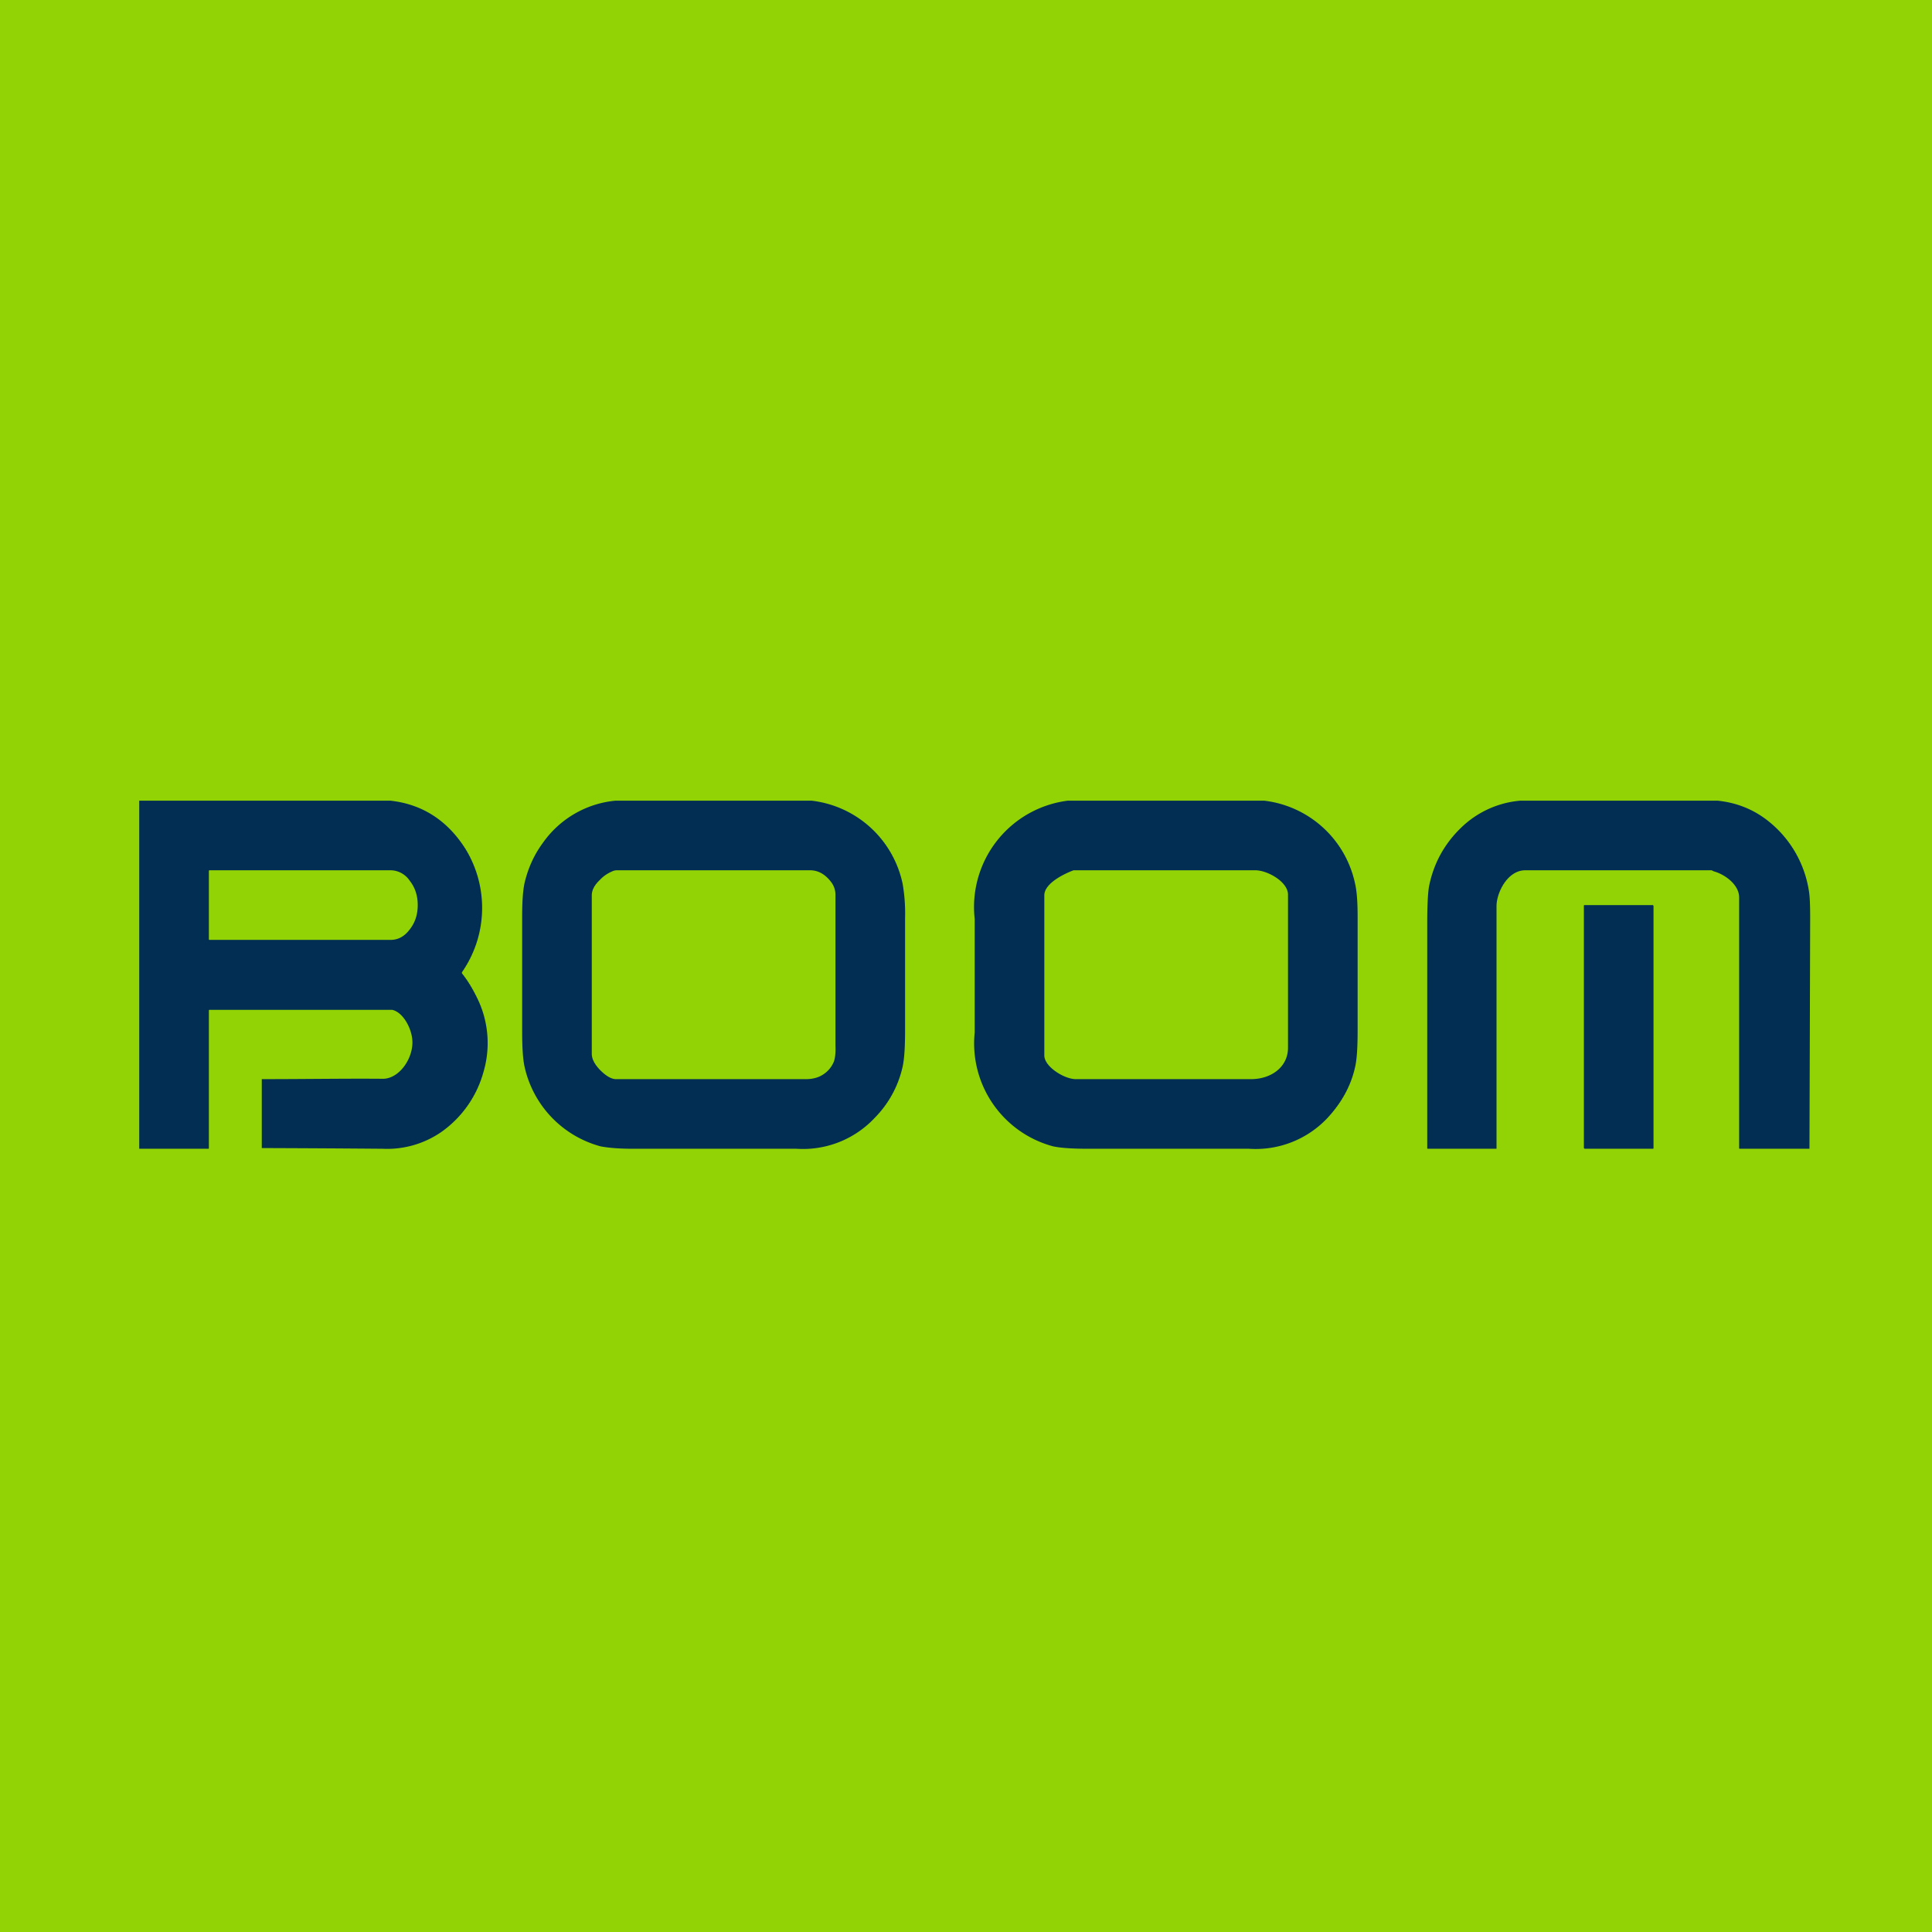 <?xml version="1.0" encoding="UTF-8"?>
<!-- generated by Finnhub -->
<svg viewBox="0 0 55.5 55.5" xmlns="http://www.w3.org/2000/svg">
<path d="M 0,0 H 55.5 V 55.5 H 0 Z" fill="rgb(146, 211, 6)"/>
<path d="M 47.47,25.985 L 47.5,26.02 V 32.98 C 47.5,32.99 47.5,33 47.48,33 H 45.52 L 45.5,32.98 V 26.02 C 45.5,26.01 45.5,26 45.52,26 H 47.48 Z M 23.31,23 A 3.03,3.03 0 0,1 25.93,25.39 A 5,5 0 0,1 26,26.37 V 29.59 C 26,30.06 25.98,30.41 25.93,30.64 A 3.02,3.02 0 0,1 25.13,32.11 A 2.82,2.82 0 0,1 22.88,33 H 18.18 C 17.76,33 17.45,32.97 17.25,32.93 A 3.05,3.05 0 0,1 15.06,30.6 C 15.02,30.39 15,30.07 15,29.64 V 26.34 C 15,25.91 15.02,25.59 15.07,25.36 C 15.17,24.94 15.34,24.56 15.59,24.22 A 2.88,2.88 0 0,1 17.69,23 H 23.31 Z M 36.31,23 A 3.03,3.03 0 0,1 38.93,25.4 C 38.98,25.62 39,25.94 39,26.34 V 29.59 C 39,30.07 38.98,30.42 38.93,30.64 C 38.81,31.2 38.53,31.69 38.13,32.12 A 2.83,2.83 0 0,1 35.88,33 H 31.27 C 30.82,33 30.48,32.98 30.25,32.93 A 3.06,3.06 0 0,1 28,29.66 V 26.4 A 3.08,3.08 0 0,1 30.68,23 H 36.31 Z M 11.21,23 C 12.13,23.1 12.86,23.57 13.38,24.4 A 3.24,3.24 0 0,1 13.27,27.93 V 27.96 C 13.47,28.21 13.62,28.48 13.75,28.76 A 2.93,2.93 0 0,1 13.89,30.79 A 3.12,3.12 0 0,1 12.69,32.51 A 2.74,2.74 0 0,1 10.99,33 A 681.4,681.4 0 0,0 7.52,32.98 V 31 H 7.54 C 8.82,31 9.95,30.98 11,30.99 C 11.49,30.99 11.91,30.35 11.84,29.83 C 11.8,29.5 11.57,29.08 11.27,29.01 H 6.02 C 6.01,29.01 6,29.01 6,29.03 V 32.97 C 6,33 6,33 5.98,33 H 4 L 4,32.98 V 23 H 11.2 Z M 49.33,23 C 49.85,23.05 50.33,23.23 50.75,23.55 A 3.18,3.18 0 0,1 51.96,25.57 C 51.99,25.73 52,26 52,26.36 A 18631.7,18631.7 0 0,1 51.98,33 H 49.98 C 49.97,33 49.96,33 49.96,32.98 V 25.78 C 49.96,25.42 49.56,25.12 49.23,25.03 L 49.17,25 H 43.82 C 43.3,25 42.99,25.65 42.99,26.03 V 33 H 41.02 C 41.01,33 41,33 41,32.98 V 26.5 C 41,26 41.02,25.65 41.05,25.47 C 41.18,24.81 41.49,24.24 41.98,23.77 A 2.78,2.78 0 0,1 43.68,23 H 49.33 Z M 30.84,25 C 30.55,25.11 30,25.38 30,25.72 V 30.32 C 30,30.64 30.56,30.99 30.89,31 H 35.94 C 36.52,31 37,30.65 37,30.1 V 25.7 C 37,25.33 36.41,25 36.06,25 H 30.84 Z M 17.7,25 L 17.64,25.01 C 17.48,25.07 17.34,25.16 17.23,25.28 C 17.08,25.42 17,25.57 17,25.72 V 30.27 C 17,30.43 17.09,30.58 17.23,30.73 C 17.38,30.88 17.53,30.99 17.68,31 H 23.16 C 23.37,31 23.52,30.94 23.59,30.9 A 0.8,0.8 0 0,0 23.94,30.53 C 23.98,30.45 24.01,30.29 24,30.05 V 25.7 A 0.6,0.6 0 0,0 23.87,25.33 C 23.7,25.11 23.5,25 23.27,25 H 17.7 Z M 6.02,25 C 6.01,25 6,25 6,25.03 V 26.97 C 6,26.99 6,27 6.02,27 H 11.22 C 11.44,27 11.62,26.9 11.77,26.7 C 11.92,26.51 12,26.28 12,26 C 12,25.72 11.92,25.49 11.77,25.3 A 0.67,0.67 0 0,0 11.23,25 H 6.02 Z" fill="rgb(1, 46, 82)"/>
</svg>
